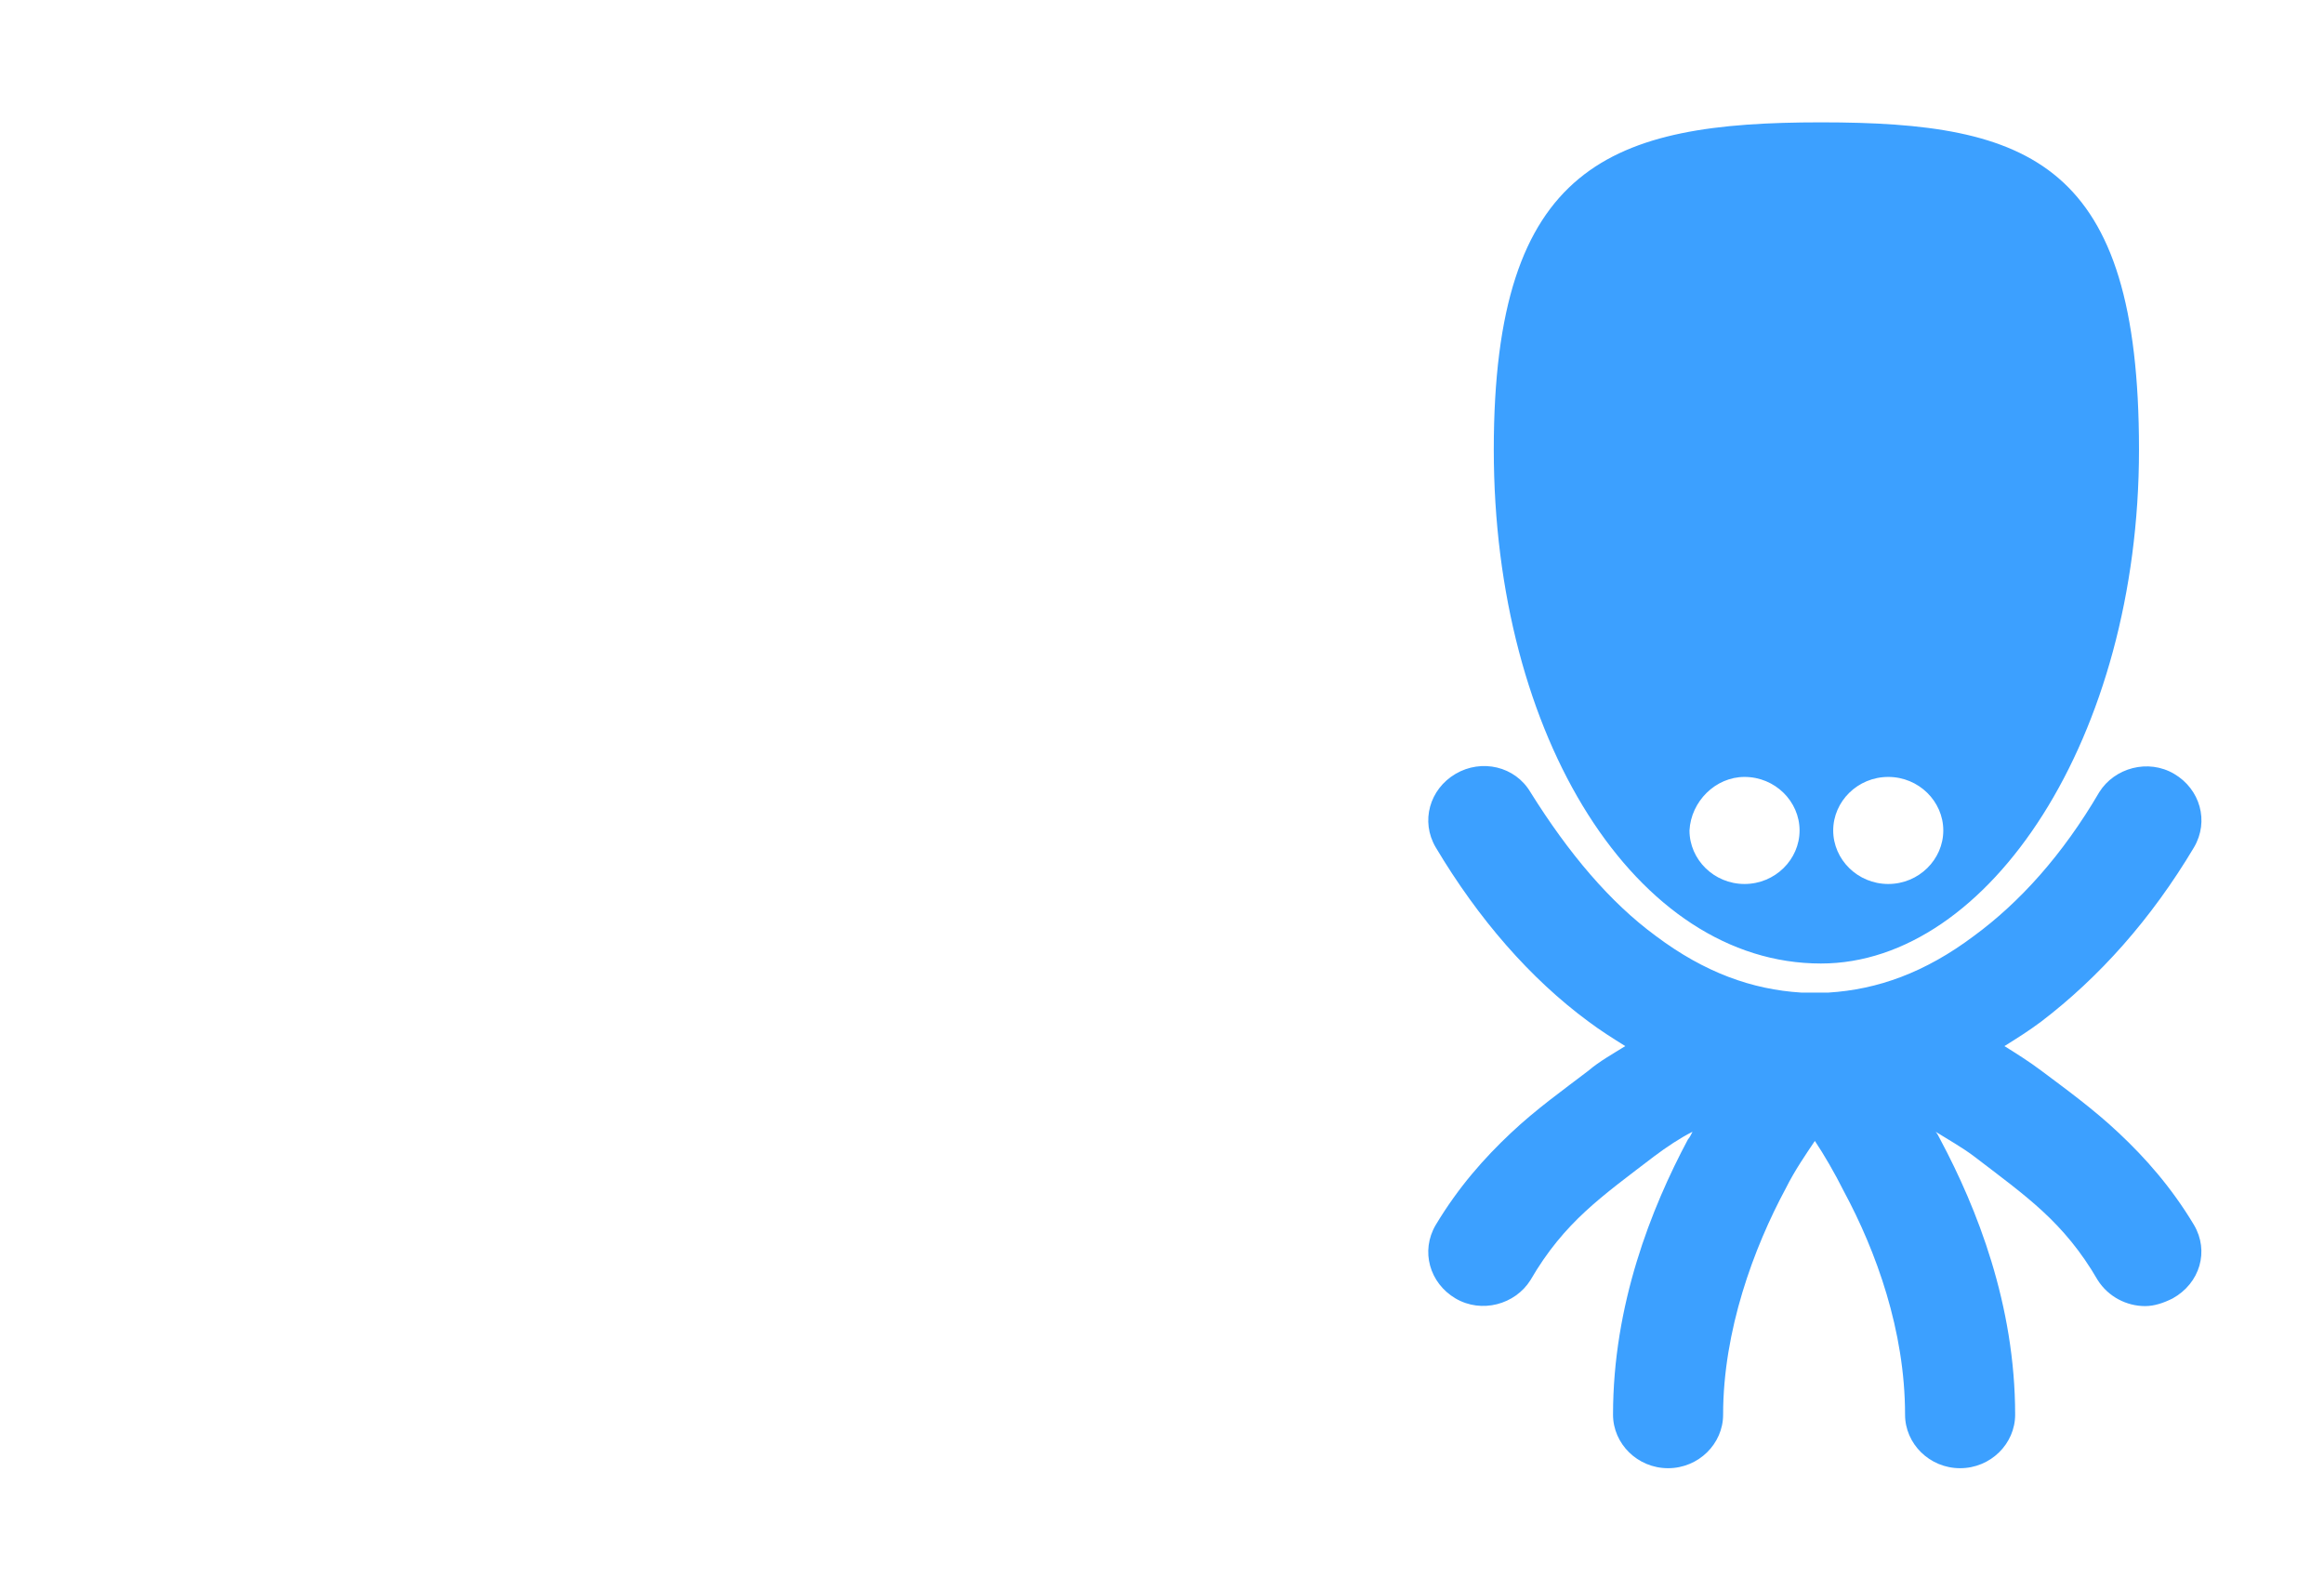 <svg xmlns="http://www.w3.org/2000/svg" viewBox="0 0 152 104" style="enable-background:new 0 0 152 104" xml:space="preserve"><path d="M114.1 50.8c2 0 3.6 1.6 3.6 3.5s-1.6 3.5-3.6 3.5-3.6-1.6-3.6-3.5c.1-1.9 1.7-3.5 3.6-3.5zm9.4 0c2 0 3.6 1.6 3.6 3.5s-1.6 3.5-3.6 3.5-3.6-1.6-3.6-3.5 1.6-3.5 3.6-3.5zM119.1 63c11 0 20.8-14.8 20.8-33.6S132.8 8 119.1 8s-21.4 2.7-21.4 21.4c0 18.8 9.3 33.6 21.4 33.6zm24.4 17.1c-1.5-2.5-3.2-4.4-4.9-6-1.7-1.6-3.5-2.9-5.1-4.1-.8-.6-1.6-1.1-2.4-1.6.8-.5 1.6-1 2.4-1.6 3.8-2.9 7.2-6.7 10-11.4 1-1.7.4-3.8-1.3-4.8-1.7-1-3.9-.4-4.9 1.2-2.4 4.1-5.2 7.2-8.2 9.4-3.2 2.4-6.3 3.5-9.5 3.7h-1.8c-3.2-.2-6.3-1.3-9.5-3.7-3-2.2-5.7-5.4-8.2-9.4-1-1.7-3.2-2.2-4.9-1.2-1.7 1-2.3 3.1-1.3 4.8 2.8 4.7 6.2 8.6 10 11.4.8.6 1.6 1.1 2.4 1.6-.8.5-1.7 1-2.4 1.6-1.7 1.3-3.4 2.5-5.1 4.1-1.7 1.6-3.4 3.5-4.9 6-1 1.7-.4 3.8 1.3 4.8 1.7 1 3.9.4 4.9-1.2 1.1-1.9 2.3-3.3 3.6-4.5 1.3-1.2 2.8-2.3 4.5-3.6.8-.6 1.7-1.2 2.5-1.6-.1.2-.2.4-.3.5-2.4 4.5-4.9 10.8-4.9 18 0 1.9 1.6 3.5 3.6 3.5s3.6-1.6 3.6-3.5c0-5.5 2-10.9 4.1-14.8.6-1.2 1.3-2.2 1.9-3.1.6.9 1.3 2.1 1.9 3.3 2.1 3.9 4 9.1 4 14.6 0 1.9 1.6 3.5 3.6 3.5s3.6-1.6 3.6-3.5c0-7.2-2.5-13.5-4.9-18-.1-.2-.2-.4-.3-.5.8.5 1.7 1 2.5 1.6 1.7 1.3 3.2 2.4 4.5 3.6 1.3 1.2 2.5 2.6 3.6 4.5.7 1.1 1.9 1.7 3.1 1.7.6 0 1.2-.2 1.8-.5 1.8-1 2.4-3.1 1.4-4.8z" style="fill:#3ca0ff"/></svg>